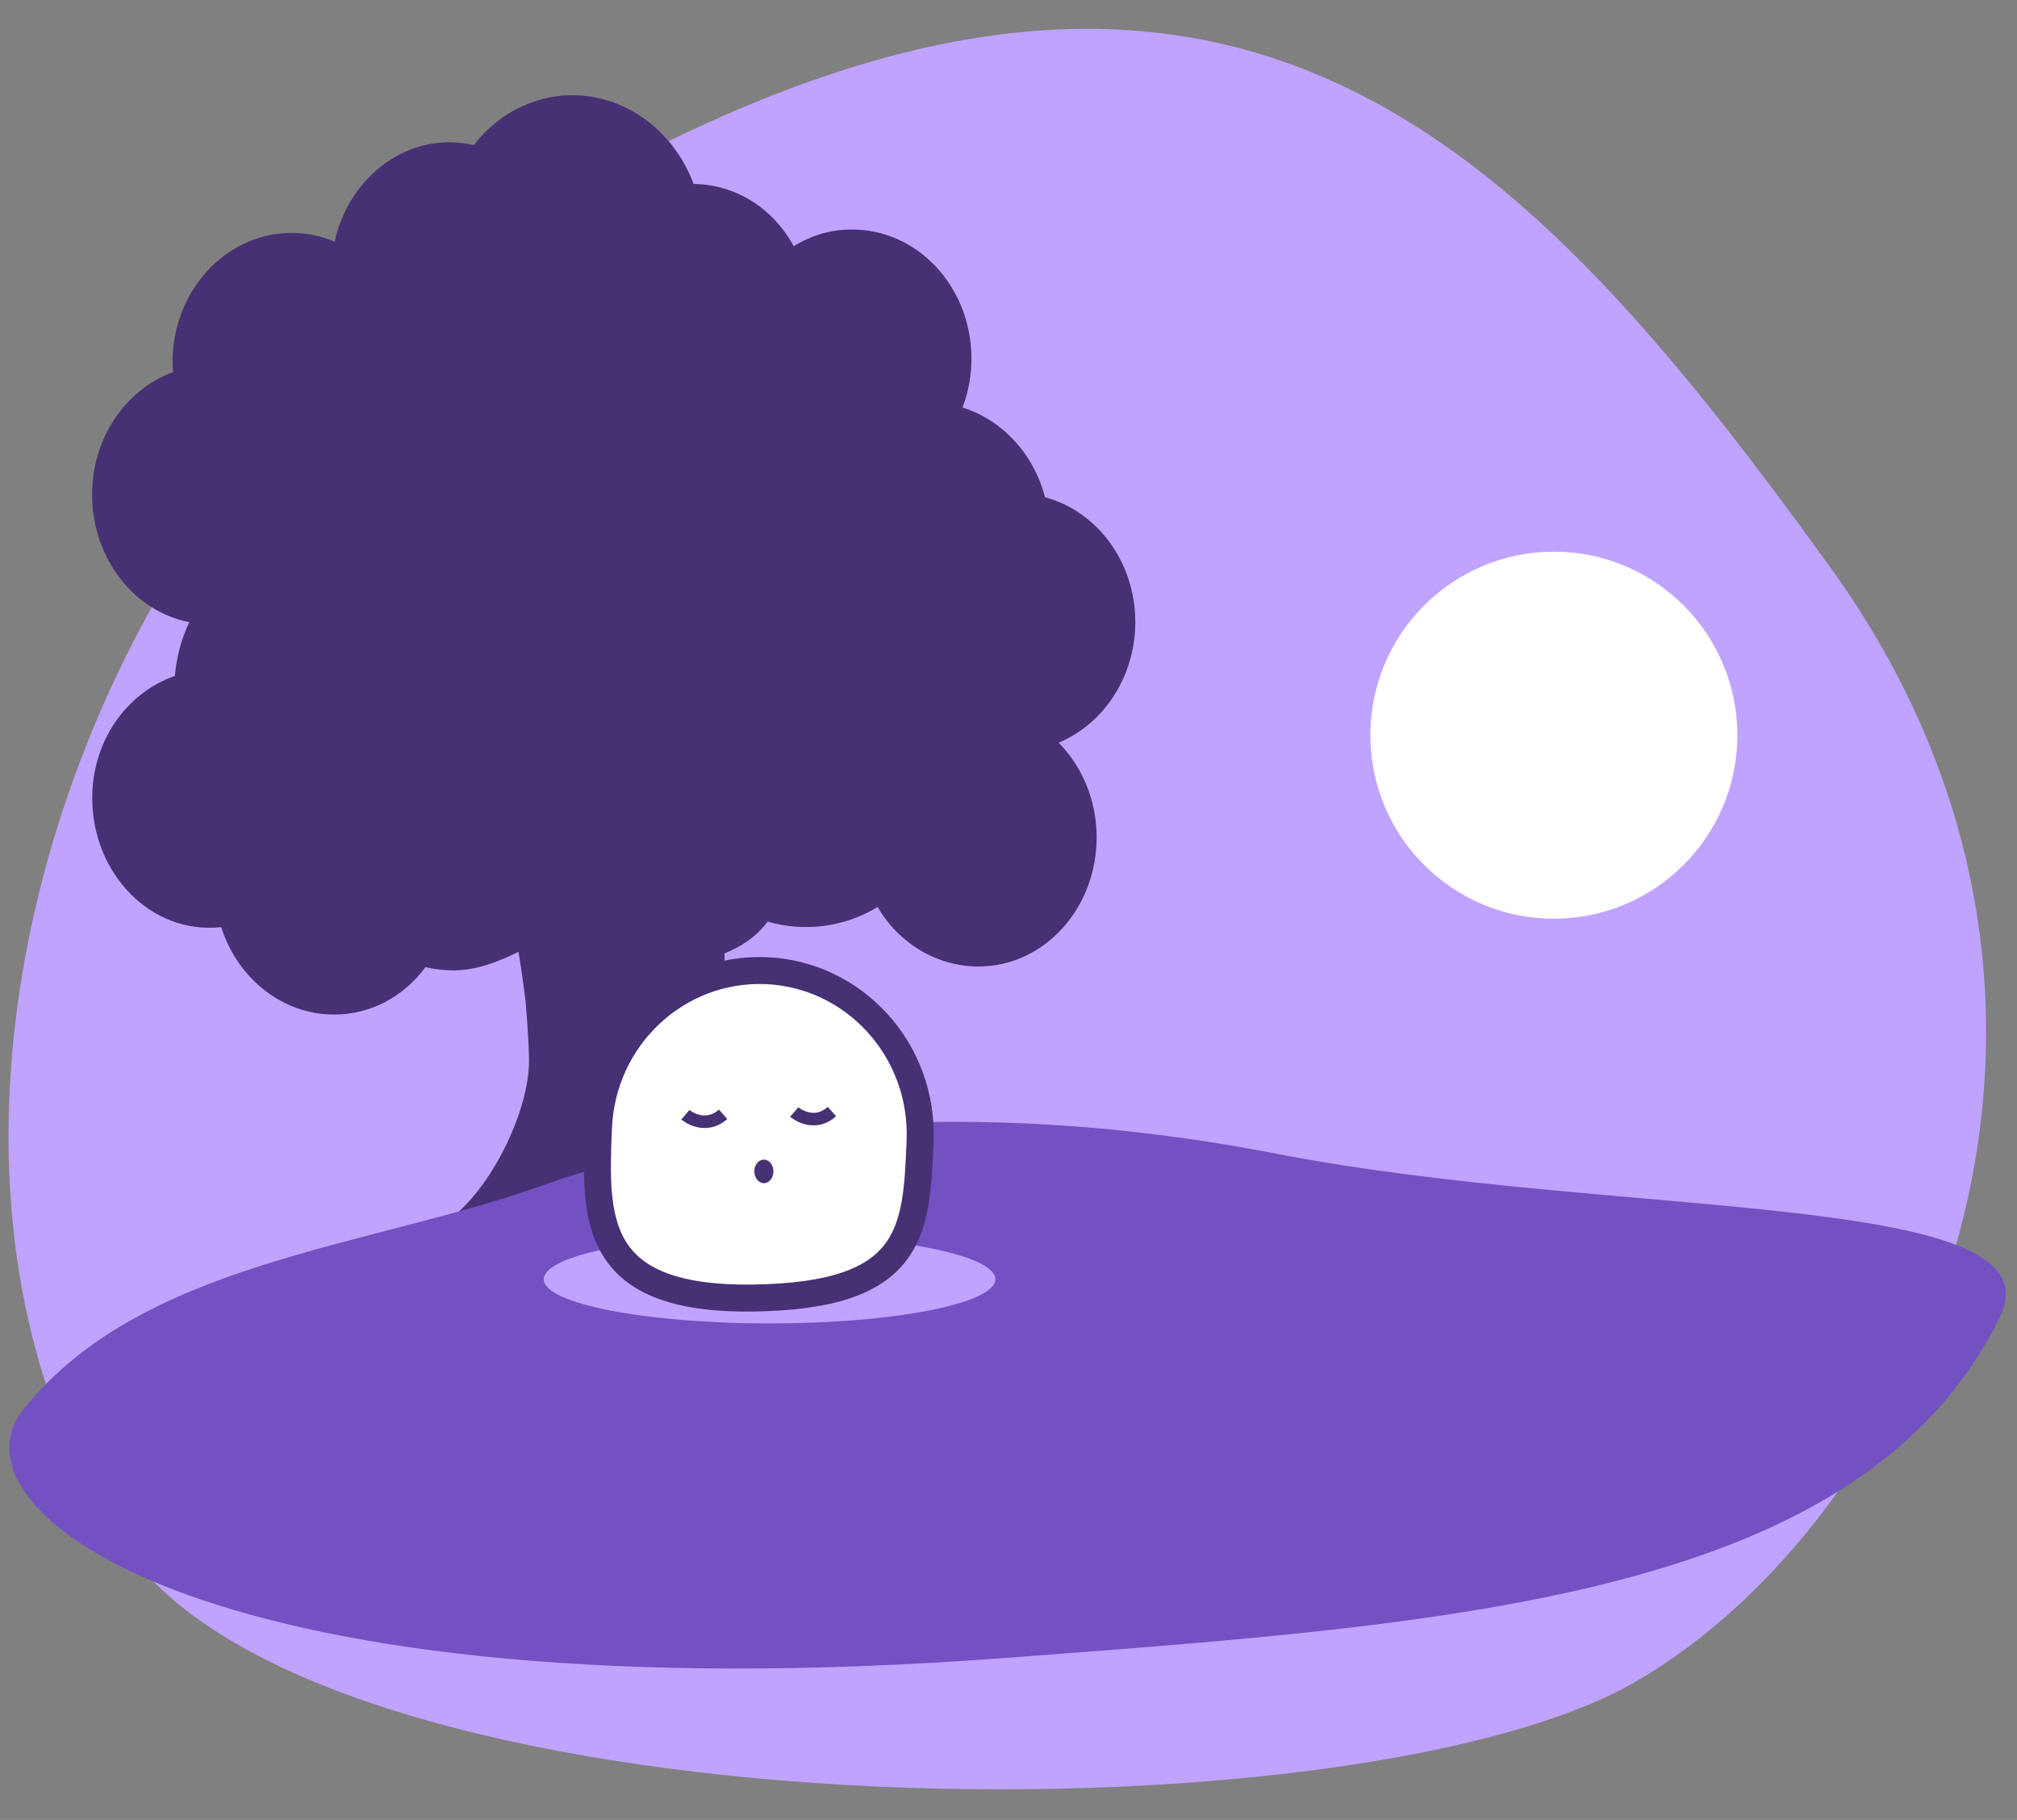 <?xml version="1.0" encoding="UTF-8" standalone="no"?><!DOCTYPE svg PUBLIC "-//W3C//DTD SVG 1.1//EN" "http://www.w3.org/Graphics/SVG/1.1/DTD/svg11.dtd"><svg width="100%" height="100%" viewBox="0 0 379 342" version="1.1" xmlns="http://www.w3.org/2000/svg" xmlns:xlink="http://www.w3.org/1999/xlink" xml:space="preserve" xmlns:serif="http://www.serif.com/" style="fill-rule:evenodd;clip-rule:evenodd;stroke-linejoin:round;stroke-miterlimit:10;"><rect x="0" y="0" width="379" height="342" fill="#808080" stroke="none"/><g id="Layer"><g><path d="M92.041,45.326c133.543,-83.409 191.03,-22.929 251.791,61.163c60.762,84.092 16.618,179.057 -36.813,209.709c-53.43,30.652 -246.846,29.215 -283.771,-25.797c-49.028,-73.073 -9.928,-195.907 68.793,-245.075Z" style="fill:#c0a3ff;fill-rule:nonzero;"/><g><path d="M97.175,20.431c-3.143,1.591 -5.878,3.956 -8.174,6.837c-12.288,-2.838 -23.493,6.019 -26.124,18.144c-2.631,-1.118 -5.43,-1.677 -8.264,-1.634c-12.322,0.086 -22.284,11.05 -22.185,24.464c0.004,0.602 0.064,1.118 0.116,1.677c-9.029,3.268 -15.324,12.598 -15.242,23.218c0.086,11.867 7.92,21.756 18.26,23.777c-1.492,3.138 -2.391,6.578 -2.704,10.104c-9.223,3.224 -15.608,12.382 -15.526,23.174c0.107,14.017 11.037,25.454 24.241,24.035c3.061,9.717 11.647,16.51 21.326,16.424c6.716,-0.043 12.86,-3.268 17.043,-8.9c1.875,0.43 3.663,0.602 5.383,0.602c4.248,-0.043 8.268,-1.591 12.095,-3.483c0.748,4.3 1.354,9.459 1.354,9.459c0,0 0.602,7.009 0.632,10.921c0.086,11.394 -10.568,31.387 -21.313,32.763c-5.658,0.688 80.673,-2.193 80.673,-2.193c-15.788,-4.987 -22.126,-15.134 -22.431,-26.528c-0.047,-1.634 -0.137,-14.017 -0.206,-24.121c3.108,-1.247 6.002,-3.138 8.109,-5.976c6.905,1.978 14.386,1.075 20.668,-2.752c4.102,7.008 11.351,11.222 19.09,11.179c12.322,-0.086 22.164,-11.05 22.065,-24.465c-0.051,-6.75 -2.657,-13.07 -7.141,-17.585c8.564,-3.568 14.485,-12.597 14.408,-22.873c-0.086,-11.179 -7.215,-20.638 -16.967,-23.261c-2.128,-8.212 -8.126,-14.576 -15.504,-16.854c1.127,-2.924 1.707,-6.192 1.681,-9.373c-0.099,-13.415 -10.211,-24.164 -22.534,-24.078c-3.874,0 -7.554,1.075 -10.852,3.139c-3.93,-7.181 -10.912,-11.609 -18.81,-11.695c-3.763,-10.018 -12.826,-16.768 -22.969,-16.682c-3.577,0 -7.055,0.945 -10.198,2.536Z" style="fill:#463174;fill-rule:nonzero;"/></g><path d="M4.339,264.948c22.147,-27.905 64.828,-30.398 98.09,-42.351c19.275,-6.922 68.569,-19.176 137.349,-5.805c64.098,12.469 147.648,6.751 136.034,30.613c-25.689,52.713 -101.878,57.744 -186.863,64.15c-149.036,11.179 -199.84,-27.431 -184.61,-46.607Z" style="fill:#7451c2;fill-rule:nonzero;"/><path d="M102.171,240.397c0,-4.6 18.995,-8.298 42.428,-8.298c23.437,0 42.432,3.698 42.432,8.298c0,4.558 -18.995,8.298 -42.432,8.298c-23.433,0 -42.428,-3.74 -42.428,-8.298Z" style="fill:#c0a3ff;fill-rule:nonzero;"/><g><path d="M112.451,211.977c0.684,-17.026 14.765,-30.226 31.451,-29.581c16.691,0.688 29.663,15.005 28.984,31.989c-0.684,16.983 -1.174,29.151 -31.452,29.538c-30.243,0.387 -29.662,-14.963 -28.983,-31.946Z" style="fill:#fff;fill-rule:nonzero;stroke:#463174;stroke-width:5.07px;"/><g><path d="M128.781,209.483c0,0 3.564,3.01 7.09,-0.086" style="fill:none;fill-rule:nonzero;stroke:#463174;stroke-width:2.36px;"/></g><g><path d="M149.238,208.967c0,0 3.56,3.053 7.086,-0.086" style="fill:none;fill-rule:nonzero;stroke:#463174;stroke-width:2.36px;"/></g></g><path d="M141.74,220.103c0,-1.204 0.804,-2.193 1.793,-2.193c0.989,0 1.793,0.989 1.793,2.193c0,1.247 -0.804,2.236 -1.793,2.236c-0.989,0 -1.793,-0.989 -1.793,-2.236Z" style="fill:#463174;fill-rule:nonzero;"/><path d="M257.501,138.153c0,-19.047 15.436,-34.482 34.479,-34.482c19.038,0 34.473,15.435 34.473,34.482c0,19.047 -15.435,34.483 -34.473,34.483c-19.043,0 -34.479,-15.436 -34.479,-34.483Z" style="fill:#fff;fill-rule:nonzero;"/></g></g></svg>
